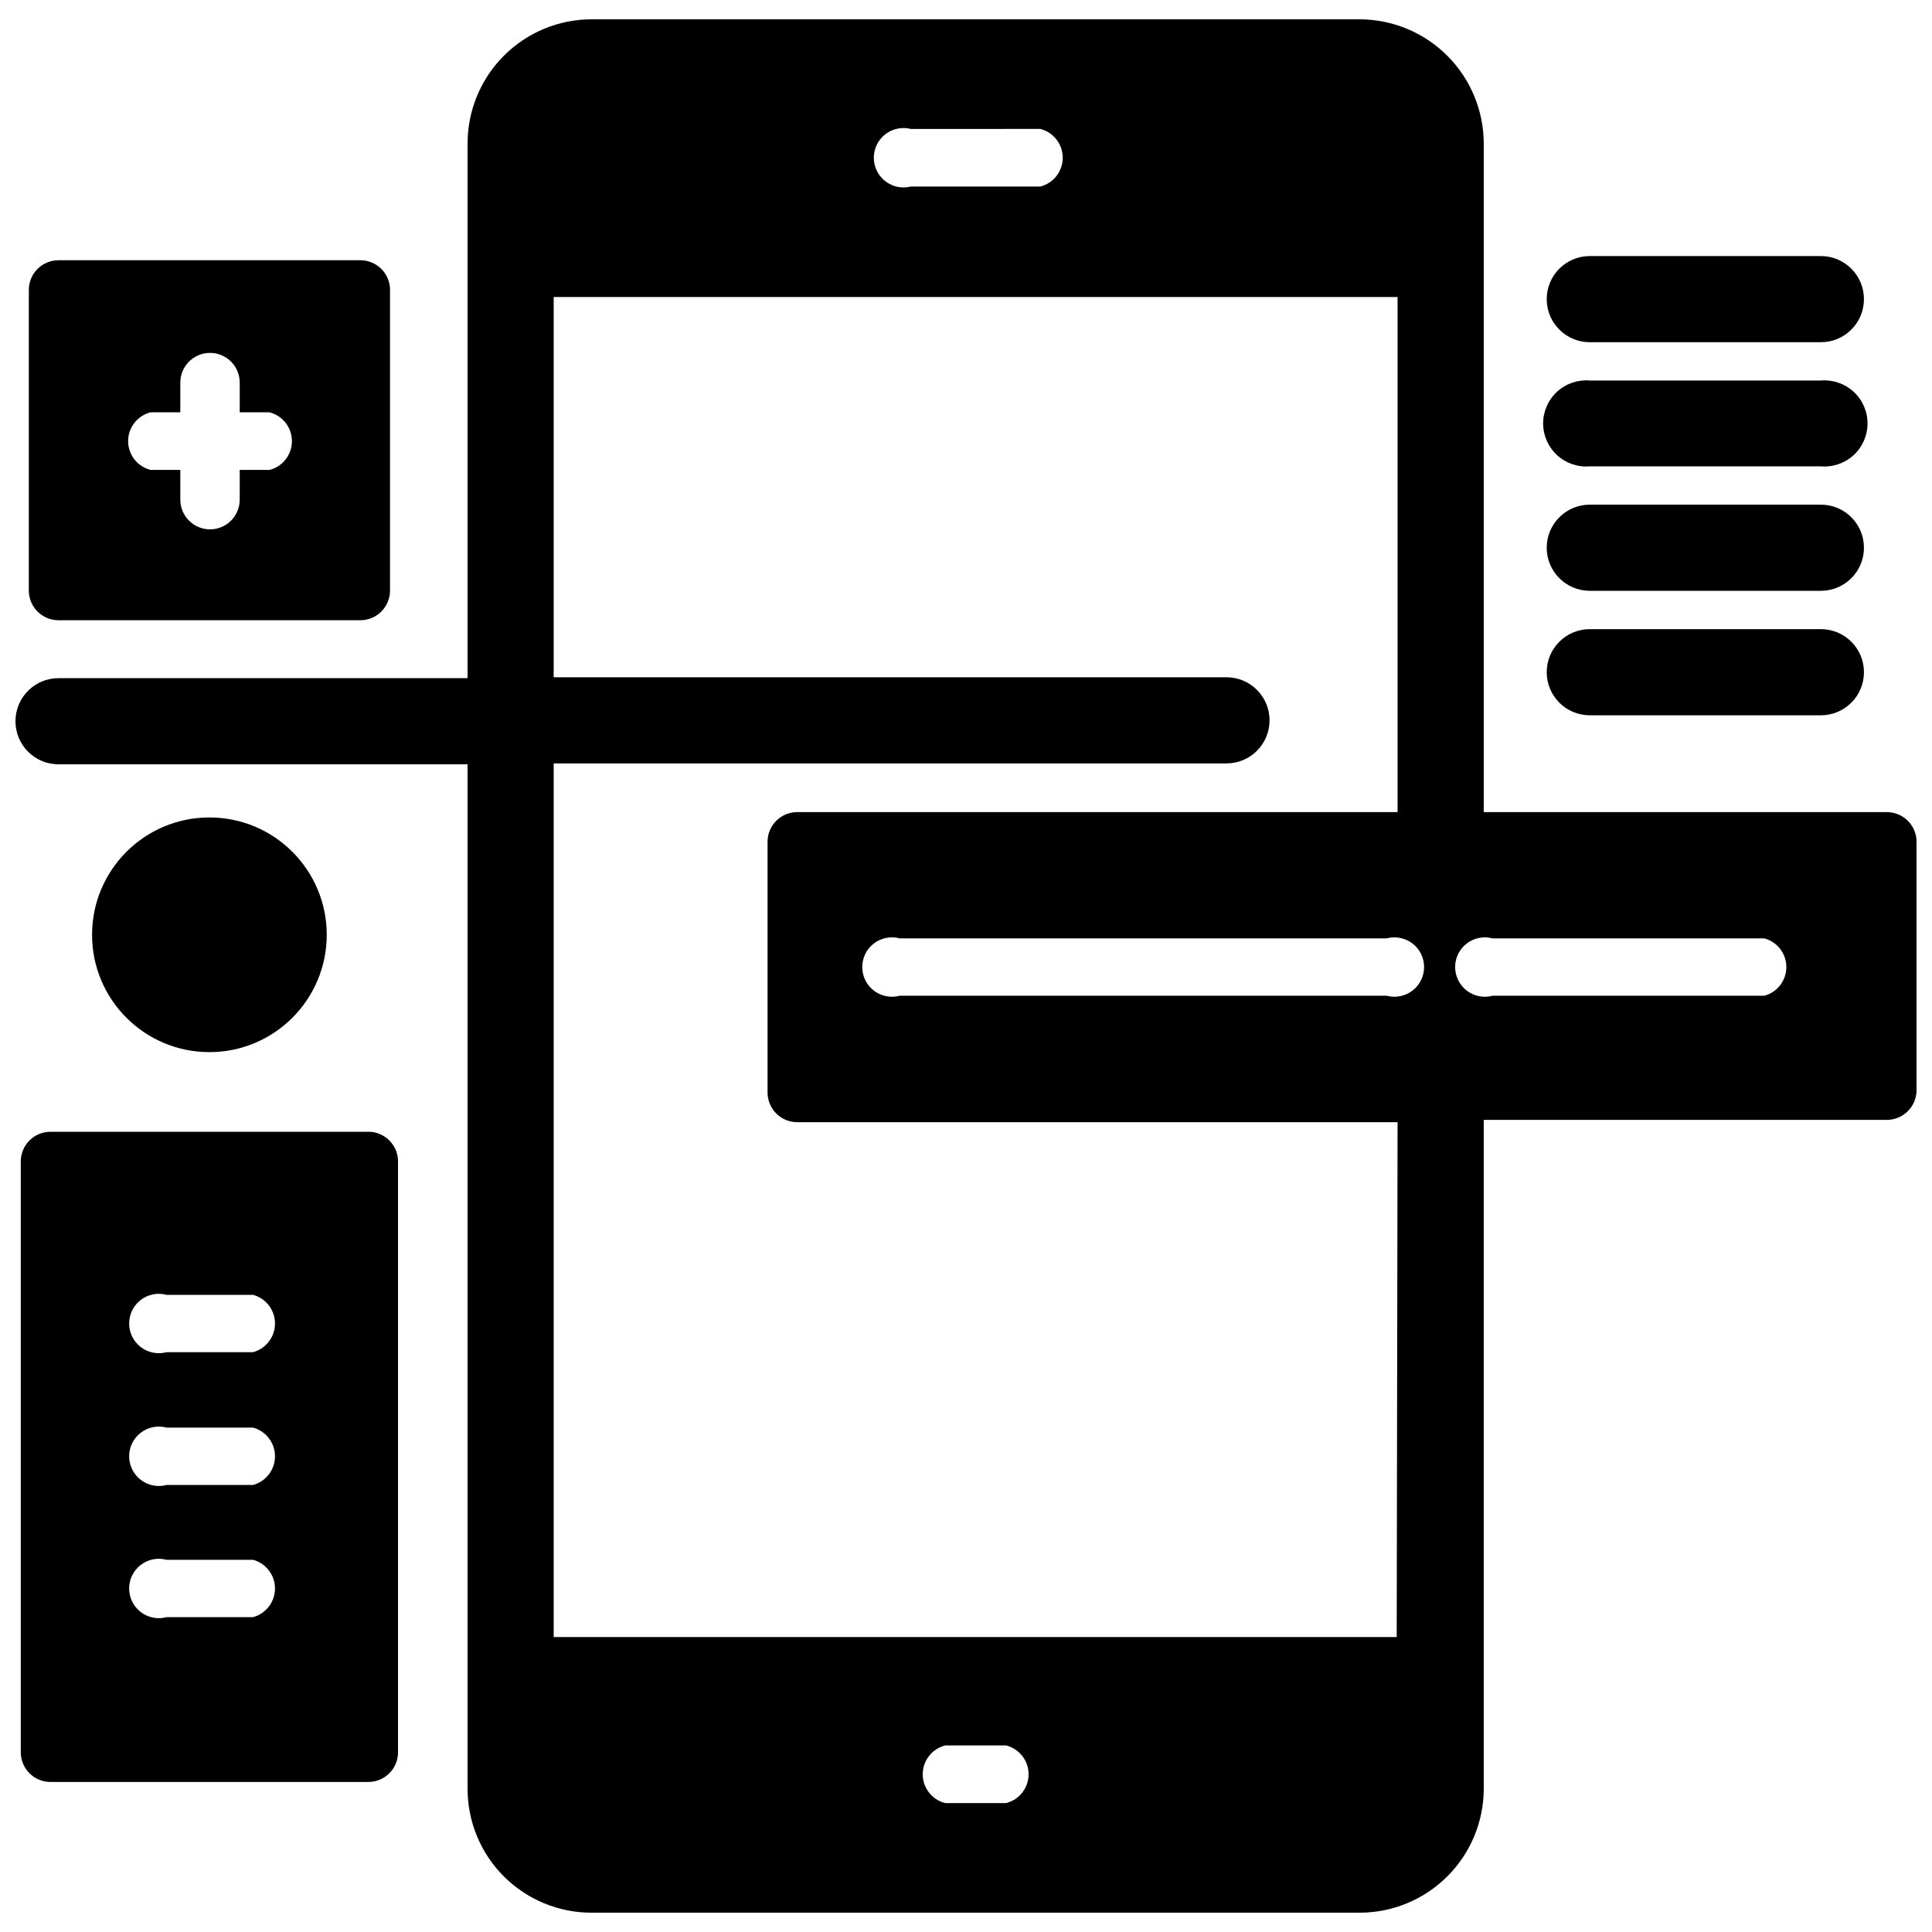 <?xml version="1.0" encoding="UTF-8"?>
<!-- Uploaded to: SVG Repo, www.svgrepo.com, Generator: SVG Repo Mixer Tools -->
<svg width="800px" height="800px" version="1.1" viewBox="144 144 512 512" xmlns="http://www.w3.org/2000/svg">
 <defs>
  <clipPath id="a">
   <path d="m148.09 149h503.81v502h-503.81z"/>
  </clipPath>
 </defs>
 <path d="m565.31 234.69h61.246-0.004c6.305 0 11.414-5.113 11.414-11.414 0-6.305-5.109-11.418-11.414-11.418h-61.242c-6.305 0-11.414 5.113-11.414 11.418 0 6.301 5.109 11.414 11.414 11.414z"/>
 <path d="m565.31 267.59h61.246-0.004c3.18 0.266 6.328-0.812 8.676-2.973 2.352-2.164 3.688-5.211 3.688-8.402s-1.336-6.238-3.688-8.398c-2.348-2.16-5.496-3.242-8.676-2.977h-61.242c-3.184-0.266-6.328 0.816-8.676 2.977-2.352 2.16-3.688 5.207-3.688 8.398s1.336 6.238 3.688 8.402c2.348 2.16 5.492 3.238 8.676 2.973z"/>
 <path d="m565.31 300.57h61.246-0.004c6.305 0 11.414-5.109 11.414-11.414 0-6.305-5.109-11.414-11.414-11.414h-61.242c-6.305 0-11.414 5.109-11.414 11.414 0 6.305 5.109 11.414 11.414 11.414z"/>
 <path d="m565.31 333.56h61.246-0.004c6.305 0 11.414-5.109 11.414-11.414 0-6.305-5.109-11.414-11.414-11.414h-61.242c-6.305 0-11.414 5.109-11.414 11.414 0 6.305 5.109 11.414 11.414 11.414z"/>
 <g clip-path="url(#a)">
  <path d="m644.03 359.22h-106.82v-177.2c-0.02-8.734-3.504-17.105-9.688-23.273-6.184-6.168-14.562-9.633-23.297-9.633h-203.49c-8.711 0.02-17.062 3.496-23.215 9.664-6.152 6.172-9.609 14.527-9.609 23.242v141.7h-108.4c-6.305 0-11.414 5.109-11.414 11.414 0 6.305 5.109 11.414 11.414 11.414h108.4v271.51c0 8.703 3.457 17.055 9.613 23.211s14.508 9.613 23.211 9.613h203.49c8.727 0.023 17.105-3.426 23.293-9.582 6.184-6.156 9.672-14.516 9.691-23.242v-177.28h106.82c2.086 0 4.09-0.832 5.566-2.309 1.477-1.477 2.305-3.477 2.305-5.566v-66.125c-0.168-4.223-3.644-7.559-7.871-7.555zm-258.91-181.05 34.559-0.004c3.5 0.879 5.957 4.027 5.957 7.637s-2.457 6.758-5.957 7.637h-34.324c-2.352 0.59-4.844 0.062-6.754-1.43-1.914-1.492-3.031-3.781-3.031-6.207s1.117-4.715 3.031-6.207c1.91-1.492 4.402-2.019 6.754-1.43zm25.27 443.67-15.902-0.004c-3.504-0.879-5.957-4.023-5.957-7.637 0-3.609 2.453-6.758 5.957-7.637h16.137c3.504 0.879 5.961 4.027 5.961 7.637 0 3.613-2.457 6.758-5.961 7.637zm103.75-44.004-223.41-0.004v-231.52h178.3c6.305 0 11.414-5.113 11.414-11.414 0-6.305-5.109-11.414-11.414-11.414h-178.3v-100.77h223.64v136.5h-159.09c-4.348 0-7.871 3.523-7.871 7.871v66.441c0 2.086 0.828 4.09 2.305 5.566 1.477 1.473 3.481 2.305 5.566 2.305h159.09zm-2.68-169.96h-129.02c-2.367 0.641-4.898 0.145-6.848-1.344-1.949-1.488-3.09-3.801-3.09-6.254 0-2.453 1.141-4.766 3.09-6.254 1.949-1.488 4.481-1.984 6.848-1.344h129.02c2.367-0.641 4.898-0.145 6.848 1.344s3.09 3.801 3.09 6.254c0 2.453-1.141 4.766-3.09 6.254-1.949 1.488-4.481 1.984-6.848 1.344zm100.13 0h-72.027c-2.367 0.641-4.898 0.145-6.848-1.344-1.945-1.488-3.09-3.801-3.09-6.254 0-2.453 1.145-4.766 3.09-6.254 1.949-1.488 4.481-1.984 6.848-1.344h72.027c3.43 0.934 5.809 4.047 5.809 7.598 0 3.555-2.379 6.664-5.809 7.598z"/>
 </g>
 <path d="m159.51 308.37h79.98c2.086 0 4.09-0.828 5.566-2.305 1.477-1.477 2.305-3.481 2.305-5.566v-79.664c0-2.09-0.828-4.09-2.305-5.566-1.477-1.477-3.481-2.305-5.566-2.305h-79.98c-4.348 0-7.871 3.523-7.871 7.871v79.898c0.129 4.258 3.613 7.641 7.871 7.637zm24.402-55.105h7.871v-7.871h0.004c0-4.348 3.523-7.871 7.871-7.871 2.086 0 4.09 0.828 5.566 2.305 1.477 1.477 2.305 3.481 2.305 5.566v7.871h7.871v0.004c3.504 0.875 5.961 4.023 5.961 7.633 0 3.613-2.457 6.758-5.961 7.637h-7.871v7.871c0 2.09-0.828 4.09-2.305 5.566-1.477 1.477-3.481 2.309-5.566 2.309-4.348 0-7.871-3.527-7.871-7.875v-7.871h-7.875c-3.5-0.879-5.957-4.023-5.957-7.637 0-3.609 2.457-6.758 5.957-7.633z"/>
 <path d="m241.61 443.93h-84.23c-4.348 0-7.871 3.523-7.871 7.871v156.57c0 2.086 0.828 4.09 2.305 5.566 1.477 1.477 3.481 2.305 5.566 2.305h84.23c2.09 0 4.09-0.828 5.566-2.305 1.477-1.477 2.305-3.481 2.305-5.566v-156.81c-0.125-4.254-3.613-7.637-7.871-7.633zm-30.543 128.63h-22.906c-2.367 0.641-4.898 0.145-6.848-1.344-1.949-1.488-3.09-3.801-3.09-6.254s1.141-4.766 3.09-6.254c1.949-1.488 4.481-1.984 6.848-1.344h22.906c3.43 0.934 5.809 4.043 5.809 7.598 0 3.551-2.379 6.664-5.809 7.598zm0-35.031h-22.906c-2.367 0.641-4.898 0.145-6.848-1.344-1.949-1.488-3.09-3.801-3.09-6.254s1.141-4.766 3.09-6.254c1.949-1.488 4.481-1.984 6.848-1.344h22.906c3.43 0.934 5.809 4.047 5.809 7.598 0 3.555-2.379 6.664-5.809 7.598zm0-35.188h-22.906c-2.367 0.641-4.898 0.145-6.848-1.344-1.949-1.488-3.09-3.801-3.09-6.254s1.141-4.766 3.09-6.254c1.949-1.488 4.481-1.984 6.848-1.344h22.906c3.43 0.934 5.809 4.047 5.809 7.598s-2.379 6.664-5.809 7.598z"/>
 <path d="m230.59 391.73c0 17.172-13.922 31.094-31.094 31.094-17.176 0-31.098-13.922-31.098-31.094 0-17.176 13.922-31.098 31.098-31.098 17.172 0 31.094 13.922 31.094 31.098"/>
</svg>